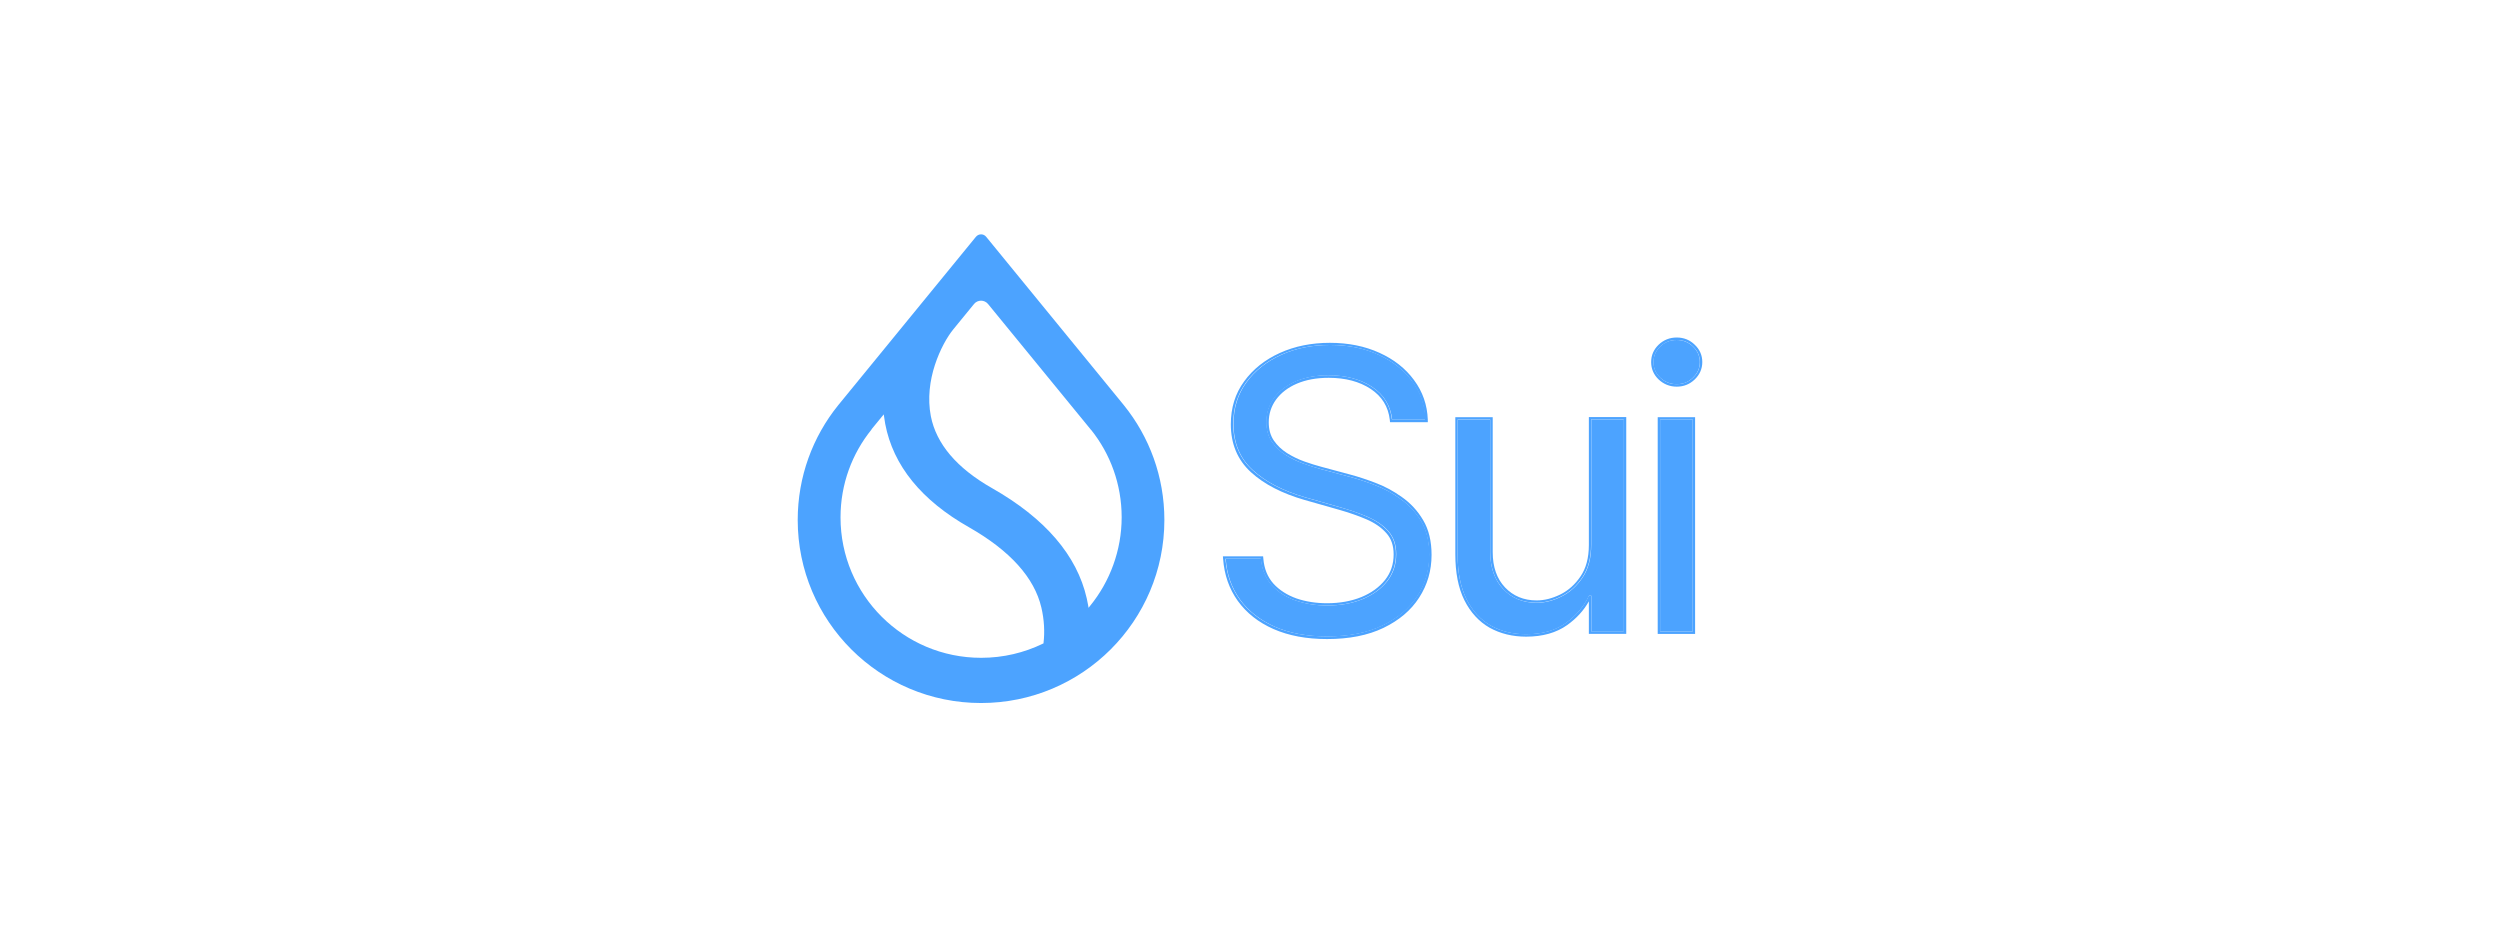 <?xml version="1.0" encoding="UTF-8"?>
<svg id="_レイヤー_1" data-name="レイヤー 1" xmlns="http://www.w3.org/2000/svg" viewBox="0 0 240 90">
  <defs>
    <style>
      .cls-1 {
        fill-rule: evenodd;
      }

      .cls-1, .cls-2 {
        fill: #4ca3ff;
      }
    </style>
  </defs>
  <path class="cls-2" d="M133.65,40.27c-.16-1.34-.8-2.38-1.93-3.13-1.13-.74-2.52-1.11-4.16-1.11-1.2,0-2.25.19-3.15.58-.89.39-1.59.92-2.09,1.6-.49.68-.74,1.45-.74,2.32,0,.72.17,1.35.52,1.87.35.51.8.94,1.35,1.29.55.34,1.12.61,1.72.83.6.21,1.15.38,1.66.52l2.76.74c.71.19,1.49.44,2.36.77.87.33,1.71.77,2.5,1.34.8.56,1.47,1.27,1.99,2.15.52.87.78,1.95.78,3.22,0,1.47-.38,2.79-1.15,3.97-.76,1.18-1.87,2.12-3.34,2.82-1.46.7-3.23,1.05-5.31,1.05-1.94,0-3.63-.31-5.05-.94-1.41-.63-2.53-1.5-3.34-2.62-.8-1.12-1.26-2.42-1.36-3.91h3.39c.09,1.02.43,1.87,1.03,2.54.61.66,1.38,1.16,2.31,1.48.94.32,1.94.48,3.02.48,1.25,0,2.38-.2,3.38-.61,1-.42,1.79-.99,2.37-1.72.58-.74.87-1.61.87-2.6,0-.9-.25-1.63-.75-2.2-.5-.57-1.17-1.02-1.99-1.38-.82-.35-1.71-.66-2.66-.93l-3.34-.95c-2.12-.61-3.8-1.48-5.03-2.61-1.24-1.13-1.85-2.61-1.85-4.44,0-1.52.41-2.84,1.23-3.97.83-1.14,1.94-2.02,3.34-2.65,1.4-.64,2.97-.95,4.7-.95s3.3.31,4.66.94c1.36.62,2.44,1.47,3.23,2.54.8,1.08,1.23,2.3,1.27,3.67h-3.18Z"/>
  <path class="cls-2" d="M152.76,52.3v-12.03h3.13v20.35h-3.13v-3.44h-.21c-.48,1.03-1.22,1.91-2.23,2.64-1.01.72-2.28,1.07-3.82,1.07-1.27,0-2.4-.28-3.39-.83-.99-.57-1.77-1.41-2.33-2.54-.56-1.14-.85-2.57-.85-4.31v-12.93h3.13v12.72c0,1.48.42,2.67,1.25,3.55.84.88,1.91,1.32,3.21,1.32.78,0,1.57-.2,2.37-.6.81-.4,1.49-1.01,2.04-1.83.56-.82.83-1.87.83-3.14Z"/>
  <path class="cls-2" d="M159.37,60.62v-20.35h3.13v20.35h-3.13ZM160.96,36.88c-.61,0-1.13-.21-1.58-.62-.43-.42-.65-.91-.65-1.5s.22-1.08.65-1.5c.44-.42.97-.62,1.58-.62s1.13.21,1.56.62c.44.42.66.91.66,1.5s-.22,1.08-.66,1.5c-.43.42-.95.62-1.56.62Z"/>
  <path class="cls-1" d="M133.44,40.51l-.02-.21c-.15-1.27-.76-2.25-1.83-2.96-1.08-.71-2.42-1.07-4.03-1.07-1.18,0-2.19.19-3.06.56-.86.37-1.52.88-2,1.53-.46.64-.7,1.36-.7,2.18,0,.69.16,1.26.48,1.74.33.48.76.89,1.28,1.22.53.33,1.09.6,1.68.81.6.21,1.14.38,1.64.51h0s2.75.74,2.75.74c0,0,0,0,0,0,.72.19,1.51.45,2.38.78.89.33,1.75.79,2.56,1.37.83.58,1.52,1.32,2.05,2.22.55.92.81,2.04.81,3.34,0,1.51-.4,2.88-1.19,4.1-.79,1.23-1.94,2.19-3.43,2.91-1.5.72-3.3,1.07-5.41,1.07-1.97,0-3.68-.32-5.14-.96h0c-1.45-.64-2.59-1.54-3.43-2.7h0c-.83-1.16-1.3-2.51-1.41-4.03l-.02-.25h3.86l.02.21c.08.98.41,1.78.97,2.41.58.63,1.32,1.1,2.21,1.42.91.31,1.89.46,2.94.46,1.23,0,2.32-.2,3.29-.59.97-.4,1.72-.95,2.28-1.65.55-.7.82-1.51.82-2.45,0-.86-.24-1.53-.7-2.04-.48-.54-1.11-.98-1.9-1.32-.81-.35-1.69-.65-2.63-.92h0s-3.34-.95-3.34-.95h0c-2.14-.62-3.86-1.5-5.13-2.66-1.29-1.18-1.93-2.72-1.93-4.61,0-1.56.42-2.94,1.28-4.11h0c.86-1.18,2-2.08,3.43-2.73,1.44-.65,3.04-.97,4.8-.97s3.36.32,4.76.96c1.39.63,2.5,1.5,3.32,2.62.83,1.12,1.27,2.39,1.32,3.8v.24s-3.62,0-3.62,0ZM135.55,36.6c-.79-1.08-1.87-1.93-3.23-2.54-1.36-.63-2.91-.94-4.66-.94s-3.3.32-4.7.95c-1.4.63-2.51,1.51-3.34,2.65-.82,1.13-1.23,2.46-1.23,3.97,0,1.83.62,3.31,1.85,4.44,1.24,1.13,2.91,2,5.03,2.61l3.34.95c.95.26,1.84.57,2.66.93.82.35,1.48.81,1.99,1.38.5.57.75,1.3.75,2.2,0,.99-.29,1.85-.87,2.6-.58.73-1.37,1.31-2.37,1.72-1,.41-2.12.61-3.38.61-1.08,0-2.08-.16-3.02-.48-.93-.33-1.7-.82-2.31-1.48-.6-.67-.94-1.52-1.03-2.54h-3.39c0,.08.01.16.02.23.14,1.39.58,2.61,1.34,3.67.81,1.12,1.93,2,3.34,2.62,1.42.63,3.1.94,5.05.94,2.08,0,3.86-.35,5.31-1.05,1.47-.7,2.58-1.64,3.34-2.82.77-1.18,1.15-2.51,1.15-3.97,0-1.27-.26-2.34-.78-3.22-.52-.87-1.18-1.59-1.99-2.15-.79-.57-1.63-1.01-2.5-1.34-.87-.33-1.65-.58-2.36-.77l-2.76-.74c-.5-.13-1.06-.3-1.66-.52-.6-.22-1.17-.5-1.72-.83-.55-.34-1-.77-1.35-1.29-.34-.52-.52-1.14-.52-1.87,0-.87.25-1.64.74-2.32.5-.68,1.2-1.21,2.09-1.6.9-.39,1.95-.58,3.15-.58,1.64,0,3.03.37,4.16,1.11,1.13.74,1.78,1.78,1.93,3.13h3.18c0-.08,0-.16-.01-.23-.08-1.28-.5-2.42-1.26-3.44ZM152.53,40.04h3.59v20.81h-3.59v-3.12c-.49.88-1.18,1.63-2.07,2.27h0c-1.05.75-2.38,1.12-3.95,1.12-1.31,0-2.48-.29-3.51-.86h0c-1.03-.59-1.84-1.48-2.42-2.64h0c-.59-1.18-.87-2.66-.87-4.41v-13.16h3.59v12.95c0,1.44.4,2.56,1.18,3.39.79.83,1.8,1.25,3.04,1.25.74,0,1.49-.19,2.27-.57h0c.77-.38,1.42-.96,1.95-1.75h0c.52-.77.79-1.77.79-3.01v-12.26ZM144.31,56.54c-.83-.88-1.25-2.07-1.25-3.55v-12.72h-3.13v12.93c0,1.73.28,3.17.85,4.31.57,1.13,1.34,1.98,2.33,2.54.99.56,2.12.83,3.39.83,1.54,0,2.81-.36,3.81-1.07.99-.71,1.73-1.58,2.2-2.59,0-.02.01-.03.02-.05h.21v3.44h3.13v-20.35h-3.13v12.03c0,1.27-.28,2.32-.83,3.14-.55.82-1.23,1.43-2.04,1.83-.8.4-1.59.6-2.37.6-1.3,0-2.37-.44-3.21-1.32ZM159.14,60.86v-20.81h3.59v20.81h-3.59ZM159.23,36.43h0c-.48-.46-.72-1.02-.72-1.67s.24-1.21.72-1.67h0c.48-.46,1.07-.69,1.74-.69s1.25.23,1.72.69c.49.46.73,1.02.73,1.67s-.25,1.21-.73,1.67c-.48.46-1.06.69-1.72.69s-1.25-.23-1.74-.69ZM162.53,36.26c.44-.42.66-.91.66-1.5s-.22-1.08-.66-1.5c-.43-.42-.95-.62-1.56-.62s-1.13.21-1.58.62c-.43.42-.65.91-.65,1.5s.22,1.08.65,1.5c.44.42.97.62,1.58.62s1.13-.21,1.56-.62ZM159.37,60.62h3.13v-20.35h-3.13v20.35Z"/>
  <path class="cls-1" d="M104.75,41.27h0c1.84,2.3,2.93,5.22,2.93,8.39s-1.13,6.17-3.02,8.49l-.16.2-.04-.25c-.04-.22-.08-.43-.13-.65-.94-4.15-4.02-7.7-9.08-10.58-3.42-1.94-5.37-4.27-5.89-6.92-.33-1.71-.09-3.44.39-4.91.48-1.47,1.18-2.71,1.79-3.45h0s1.97-2.41,1.97-2.41c.35-.42.99-.42,1.34,0l9.9,12.1ZM107.86,38.86h0s-13.19-16.13-13.19-16.13c-.25-.31-.72-.31-.98,0l-13.19,16.13h0s-.04.05-.04.05c-2.43,3.01-3.88,6.84-3.88,11.01,0,9.71,7.88,17.57,17.6,17.57s17.6-7.87,17.6-17.57c0-4.17-1.45-8-3.88-11.01l-.04-.05ZM83.66,41.22h0s1.18-1.44,1.18-1.44l.04.27c.03.21.06.42.1.64.76,4.01,3.49,7.35,8.05,9.93,3.96,2.26,6.27,4.85,6.94,7.7.28,1.19.33,2.36.21,3.38v.06s-.06.03-.06.03c-1.79.87-3.8,1.36-5.93,1.36-7.46,0-13.5-6.03-13.5-13.48,0-3.2,1.11-6.13,2.98-8.44Z"/>
</svg>